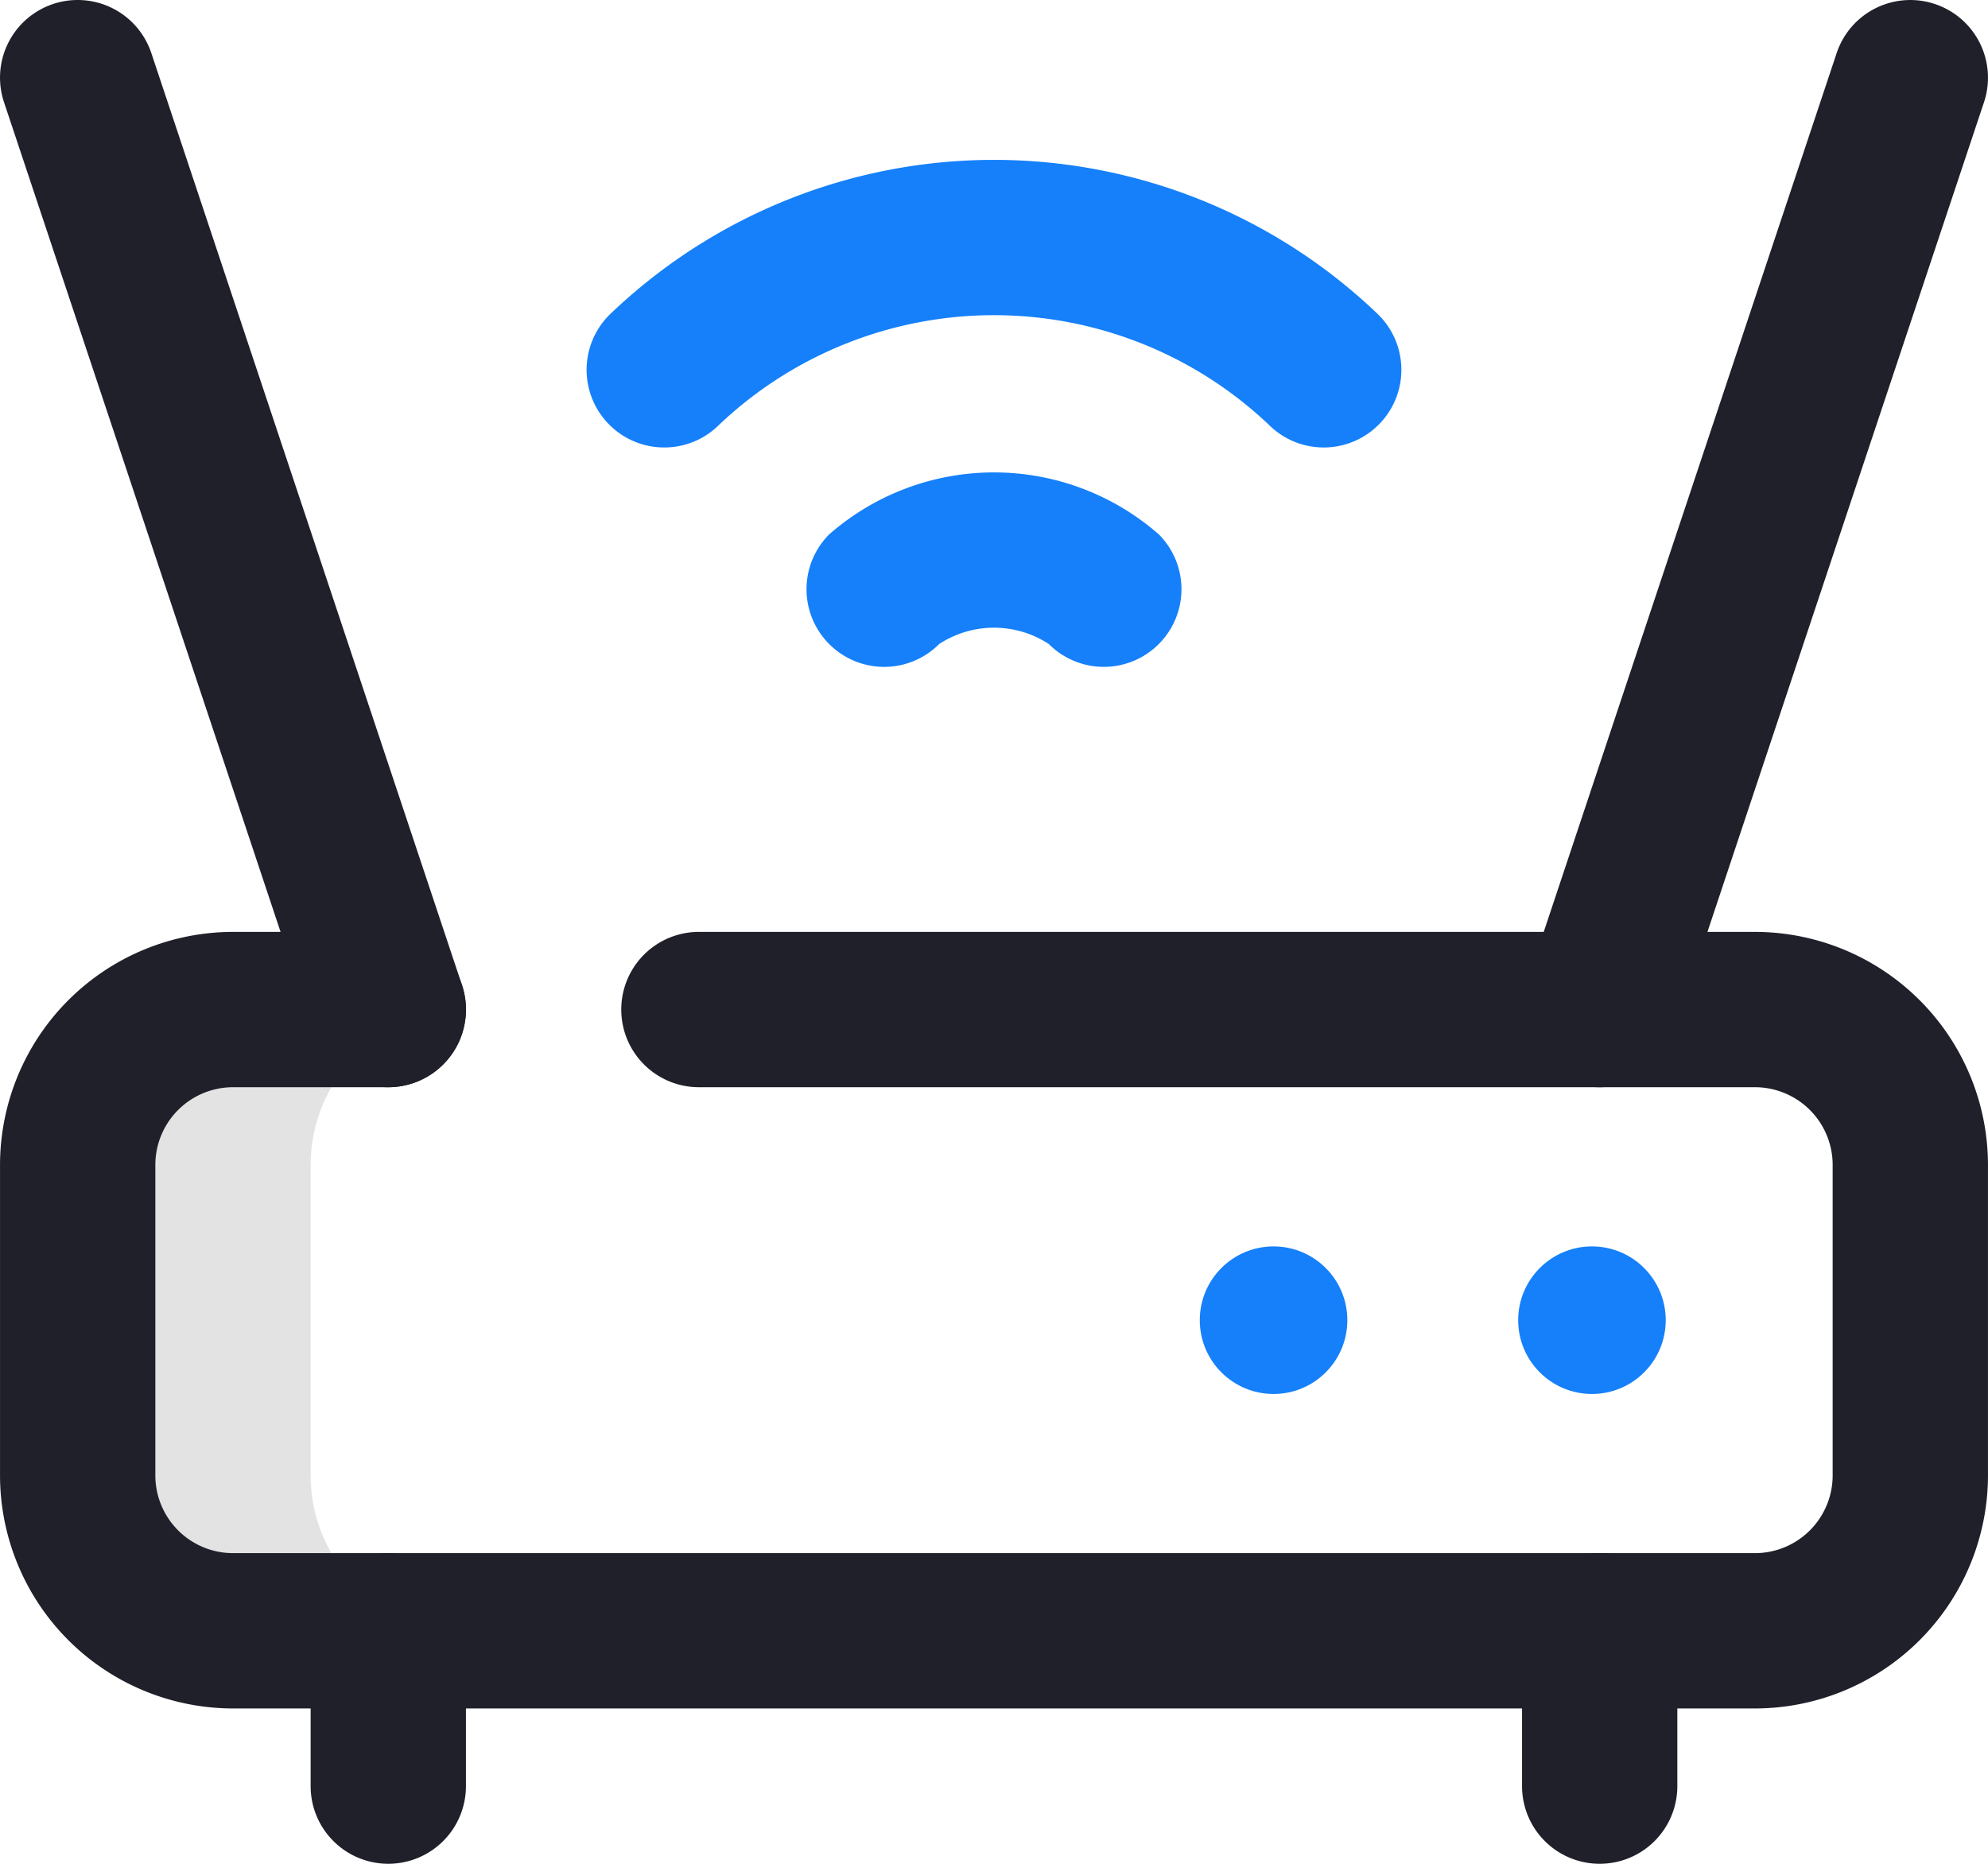 <svg xmlns="http://www.w3.org/2000/svg" width="85.334" height="80" viewBox="0 0 85.334 80">
  <g id="Group_6988" data-name="Group 6988" transform="translate(3450.005 2086.005)">
    <g id="Group_6989" data-name="Group 6989" transform="translate(-3398.505 -2032.505)">
      <circle id="Ellipse_29" data-name="Ellipse 29" cx="3.167" cy="3.167" r="3.167" transform="translate(0)" fill="#1580fa"/>
      <circle id="Ellipse_30" data-name="Ellipse 30" cx="3.167" cy="3.167" r="3.167" transform="translate(13.667)" fill="#1580fa"/>
    </g>
    <g id="Group_6988-2" data-name="Group 6988" transform="translate(-3450.005 -2086.005)">
      <path id="Path_44156" data-name="Path 44156" d="M30,296V282.667A6.667,6.667,0,0,1,36.666,276h-10A6.667,6.667,0,0,0,20,282.667V296a6.667,6.667,0,0,0,6.667,6.667h10A6.667,6.667,0,0,1,30,296Z" transform="translate(-16.666 -232.666)" fill="#e3e3e3"/>
      <path id="Path_44157" data-name="Path 44157" d="M75.332,289.333H10a10.011,10.011,0,0,1-10-10V266a10.011,10.011,0,0,1,10-10h6.667a3.333,3.333,0,0,1,0,6.667H10A3.337,3.337,0,0,0,6.667,266v13.333A3.337,3.337,0,0,0,10,282.666H75.332a3.337,3.337,0,0,0,3.333-3.333V266a3.337,3.337,0,0,0-3.333-3.333H30A3.333,3.333,0,0,1,30,256H75.332a10.011,10.011,0,0,1,10,10v13.333A10.011,10.011,0,0,1,75.332,289.333Z" transform="translate(0.001 -216)" fill="#20202b"/>
      <path id="Line_18" data-name="Line 18" d="M-16.667-6.667A3.333,3.333,0,0,1-20-10v-6.667A3.333,3.333,0,0,1-16.667-20a3.333,3.333,0,0,1,3.333,3.333V-10A3.333,3.333,0,0,1-16.667-6.667Z" transform="translate(85.333 86.667)" fill="#20202b"/>
      <path id="Line_19" data-name="Line 19" d="M-16.667-6.667A3.333,3.333,0,0,1-20-10v-6.667A3.333,3.333,0,0,1-16.667-20a3.333,3.333,0,0,1,3.333,3.333V-10A3.333,3.333,0,0,1-16.667-6.667Z" transform="translate(33.334 86.667)" fill="#20202b"/>
      <path id="Line_20" data-name="Line 20" d="M-3.338,26.663A3.335,3.335,0,0,1-6.5,24.382l-13.333-40a3.333,3.333,0,0,1,2.108-4.216,3.333,3.333,0,0,1,4.216,2.108l13.333,40a3.333,3.333,0,0,1-2.108,4.216A3.331,3.331,0,0,1-3.338,26.663Z" transform="translate(20.005 20.005)" fill="#20202b"/>
      <path id="Line_21" data-name="Line 21" d="M-16.671,26.663a3.33,3.33,0,0,1-1.055-.172,3.333,3.333,0,0,1-2.108-4.216l13.333-40a3.333,3.333,0,0,1,4.216-2.108A3.333,3.333,0,0,1-.176-15.617l-13.333,40A3.335,3.335,0,0,1-16.671,26.663Z" transform="translate(85.338 20.005)" fill="#20202b"/>
      <path id="Path_44158" data-name="Path 44158" d="M211.052,146.006a3.333,3.333,0,0,1-2.36-5.687,10.738,10.738,0,0,1,14.148,0,3.333,3.333,0,0,1-4.721,4.707,4.3,4.3,0,0,0-4.706,0A3.323,3.323,0,0,1,211.052,146.006Z" transform="translate(-173.099 -117.382)" fill="#1580fa"/>
      <path id="Path_44159" data-name="Path 44159" d="M154.411,69.507a3.333,3.333,0,0,1-2.36-5.687,23.808,23.808,0,0,1,33.027,0,3.333,3.333,0,0,1-4.72,4.708,17.148,17.148,0,0,0-23.587,0A3.323,3.323,0,0,1,154.411,69.507Z" transform="translate(-125.898 -50.3)" fill="#1580fa"/>
    </g>
  </g>
</svg>
